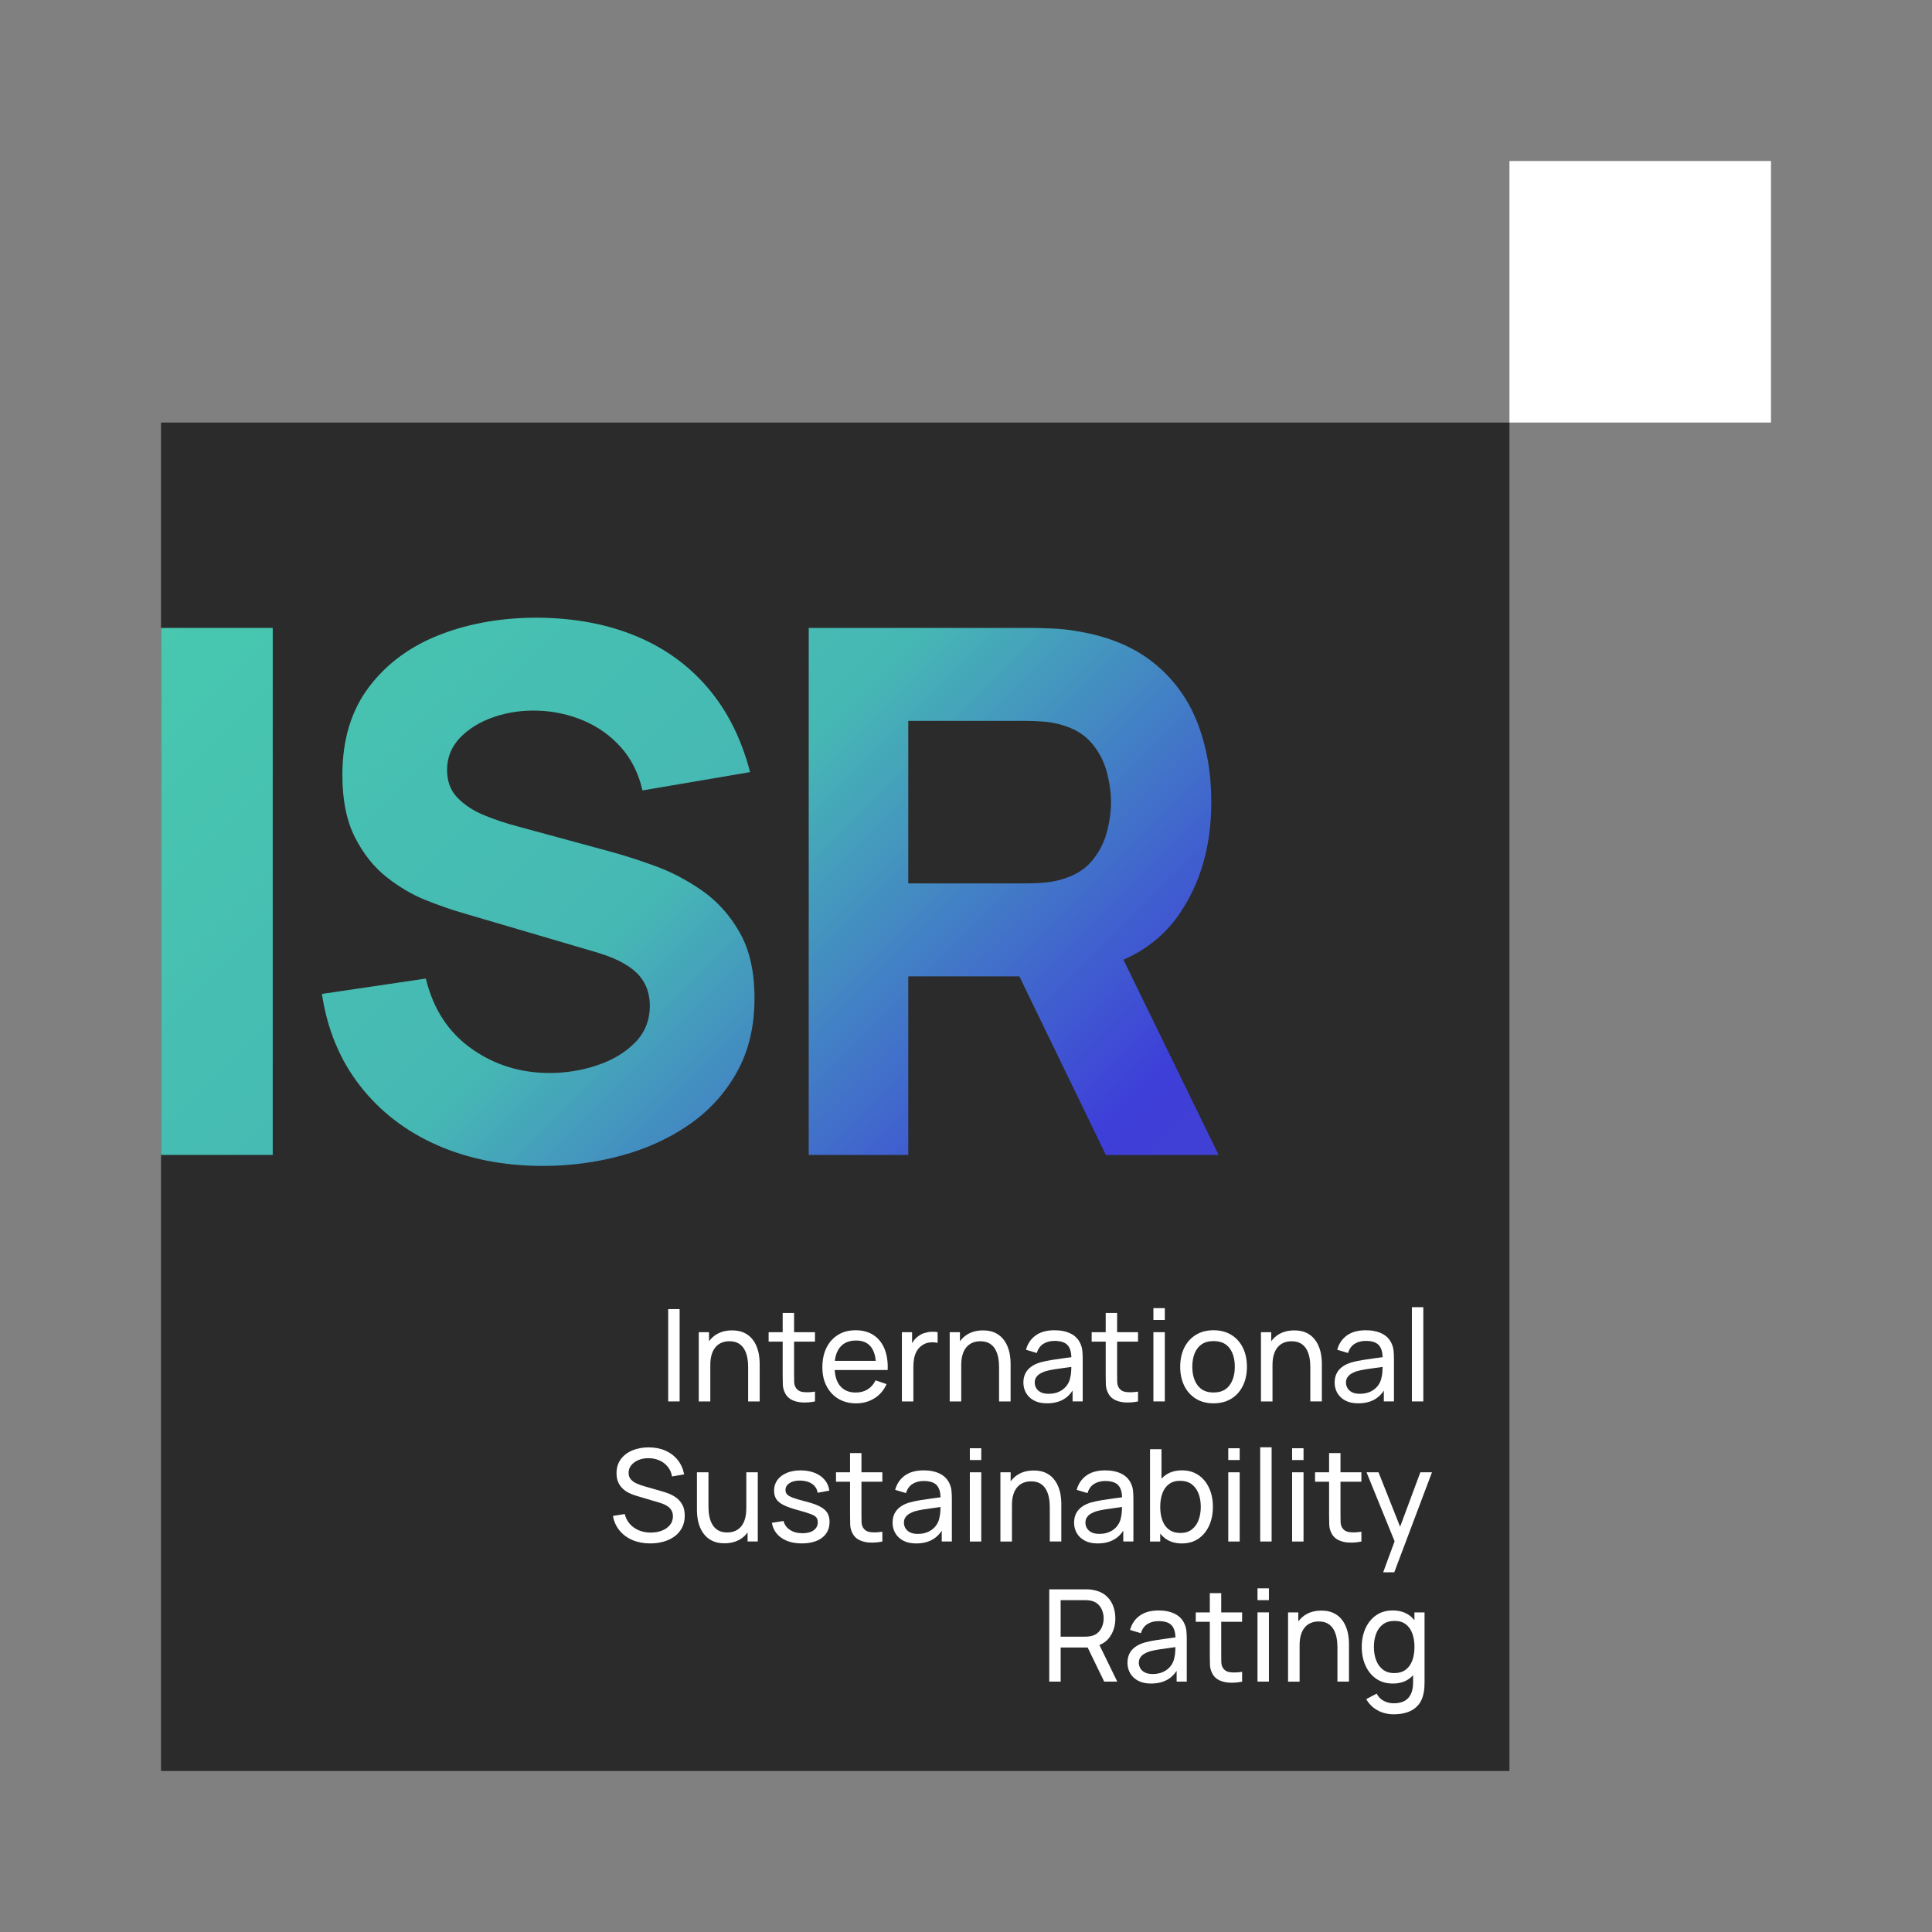 <?xml version="1.0" encoding="UTF-8"?> <svg xmlns="http://www.w3.org/2000/svg" xmlns:xlink="http://www.w3.org/1999/xlink" id="_Слой_1" data-name="Слой 1" viewBox="0 0 1080 1080"><rect x="0" y="0" width="1080" height="1080" fill="#808080" stroke="none"/><defs><style> .cls-1 { fill: #fff; } .cls-2 { fill: #2b2b2b; } .cls-3 { fill: url(#_Безымянный_градиент_16); } </style><linearGradient id="_Безымянный_градиент_16" data-name="Безымянный градиент 16" x1="150.37" y1="290.65" x2="593.28" y2="733.56" gradientUnits="userSpaceOnUse"><stop offset="0" stop-color="#47c8af"></stop><stop offset=".48" stop-color="#46b8b4"></stop><stop offset=".91" stop-color="#3e3fd9"></stop><stop offset="1" stop-color="#4140d5"></stop></linearGradient></defs><rect class="cls-2" x="90" y="236.21" width="753.79" height="753.79"></rect><rect class="cls-1" x="843.79" y="90" width="146.21" height="146.21"></rect><path class="cls-3" d="M90,351.02h62.46v294.6h-62.46V351.02Zm302.4,146.79c-8.53-5.93-17.43-10.57-26.7-13.91-9.28-3.34-17.73-6.04-25.37-8.08l-51.15-13.91c-6.27-1.64-12.41-3.68-18.41-6.14-6-2.45-10.98-5.69-14.93-9.72-3.96-4.02-5.93-9.24-5.93-15.65,0-6.96,2.42-12.96,7.26-18,4.84-5.04,11.11-8.9,18.82-11.56,7.71-2.66,15.92-3.86,24.65-3.58,8.86,.27,17.35,2.12,25.47,5.52,8.11,3.41,15.1,8.39,20.97,14.93,5.86,6.55,9.89,14.6,12.07,24.14l60.15-10.23c-4.77-18.42-12.55-33.99-23.32-46.75-10.78-12.75-24.14-22.47-40.1-29.15-15.95-6.68-34.1-10.16-54.42-10.43-20.19-.13-38.6,3-55.24,9.41-16.64,6.41-29.94,16.16-39.89,29.25-9.96,13.1-14.94,29.53-14.94,49.31,0,14.05,2.36,25.67,7.06,34.88,4.71,9.21,10.6,16.61,17.7,22.2,7.09,5.59,14.42,9.89,21.99,12.89,7.57,3,14.22,5.32,19.95,6.96l76.52,22.51c5.73,1.77,10.47,3.75,14.22,5.93,3.75,2.18,6.65,4.5,8.7,6.96,2.05,2.45,3.51,5.08,4.4,7.88,.88,2.8,1.33,5.7,1.33,8.7,0,8.18-2.76,15.07-8.28,20.66-5.52,5.59-12.58,9.82-21.18,12.68-8.59,2.87-17.46,4.3-26.6,4.3-16.37,0-30.96-4.57-43.78-13.71-12.82-9.14-21.28-22.16-25.37-39.08l-58.1,8.59c3,19.92,10.13,37.07,21.38,51.45,11.25,14.39,25.64,25.44,43.17,33.14,17.52,7.7,37.2,11.56,59.02,11.56,15,0,29.56-1.91,43.68-5.73,14.11-3.82,26.76-9.58,37.95-17.29,11.18-7.71,20.08-17.46,26.7-29.26,6.61-11.79,9.92-25.6,9.92-41.42,0-14.87-2.76-27.14-8.29-36.83-5.52-9.68-12.55-17.49-21.07-23.42Zm225.8,147.81l-48.38-99.84h-62.09v99.84h-55.65V351.02h124.39c2.86,0,6.71,.1,11.56,.31,4.84,.2,9.17,.65,12.99,1.33,17.6,2.73,32.02,8.53,43.27,17.39,11.25,8.86,19.54,20.02,24.86,33.45,5.32,13.43,7.98,28.41,7.98,44.91,0,24.69-6.14,45.79-18.41,63.32-7.58,10.82-17.82,19.07-30.7,24.77l53.2,109.13h-63.01Zm-110.47-151.8h66.28c2.87,0,6-.13,9.41-.41,3.41-.27,6.55-.82,9.41-1.64,7.5-2.05,13.3-5.49,17.39-10.33,4.09-4.84,6.92-10.23,8.49-16.16,1.57-5.93,2.35-11.56,2.35-16.88s-.79-10.94-2.35-16.88c-1.57-5.94-4.4-11.32-8.49-16.16-4.09-4.84-9.89-8.29-17.39-10.33-2.87-.82-6-1.36-9.41-1.64-3.41-.27-6.54-.41-9.41-.41h-66.28v90.83Z"></path><g><rect class="cls-1" x="373.53" y="731.8" width="6.38" height="51.6"></rect><path class="cls-1" d="M422.83,752.4c-.67-1.6-1.59-3.06-2.76-4.37-1.17-1.31-2.64-2.37-4.41-3.15-1.77-.79-3.91-1.18-6.41-1.18-3.32,0-6.21,.72-8.65,2.17-1.68,.99-3.08,2.3-4.25,3.89v-5.05h-5.73v38.7h6.45v-20.39c0-2.25,.26-4.2,.77-5.86,.51-1.66,1.24-3.03,2.17-4.12,.93-1.09,2.05-1.9,3.35-2.45,1.3-.55,2.75-.82,4.35-.82,2.05,0,3.76,.39,5.11,1.18s2.42,1.86,3.21,3.22c.79,1.36,1.35,2.89,1.69,4.59,.33,1.7,.5,3.45,.5,5.27v19.38h6.45v-21.39c0-1.46-.14-3.02-.41-4.69-.27-1.67-.75-3.31-1.42-4.91Z"></path><path class="cls-1" d="M437.52,768.78c0,1.98,.03,3.76,.09,5.32,.06,1.57,.47,3.11,1.24,4.64,.88,1.77,2.2,3.06,3.96,3.89,1.76,.82,3.75,1.28,5.98,1.36,2.23,.08,4.5-.11,6.79-.59v-5.48c-2.65,.41-4.91,.48-6.79,.21-1.88-.26-3.24-1.16-4.1-2.69-.45-.81-.7-1.78-.74-2.9s-.05-2.47-.05-4.05v-18.52h11.68v-5.27h-11.68v-10.75h-6.38v10.75h-7.85v5.27h7.85v18.81Z"></path><path class="cls-1" d="M492.91,765.84h3.3c.19-4.59-.4-8.54-1.77-11.86-1.37-3.32-3.43-5.88-6.16-7.67-2.74-1.79-6.05-2.69-9.94-2.69s-7.02,.84-9.8,2.53c-2.78,1.68-4.95,4.07-6.5,7.17-1.55,3.09-2.33,6.75-2.33,10.98s.79,7.57,2.37,10.59c1.58,3.02,3.78,5.38,6.61,7.06,2.83,1.68,6.14,2.53,9.94,2.53s7.14-.94,10.16-2.81c3.02-1.87,5.28-4.52,6.79-7.94l-6.13-2.11c-1.08,2.2-2.56,3.88-4.44,5.05-1.89,1.17-4.11,1.76-6.66,1.76-3.8,0-6.73-1.25-8.78-3.76-1.77-2.16-2.73-5.13-2.97-8.81h26.33Zm-23.36-12.68c2.05-2.53,5.05-3.8,8.99-3.8,3.68,0,6.45,1.18,8.31,3.53,1.47,1.86,2.37,4.48,2.73,7.83h-22.92c.38-3.14,1.35-5.66,2.89-7.56Z"></path><path class="cls-1" d="M510.58,763.98c0-1.53,.13-3.03,.39-4.5s.73-2.83,1.42-4.08,1.64-2.34,2.89-3.24c1.36-.98,2.84-1.55,4.44-1.72,1.6-.17,3.07-.08,4.41,.25v-5.98c-1.15-.24-2.38-.32-3.69-.23-1.31,.08-2.6,.34-3.87,.75-1.27,.42-2.4,1.03-3.41,1.85-.91,.64-1.73,1.47-2.45,2.47-.31,.43-.58,.88-.84,1.34v-6.18h-5.7v38.7h6.41v-19.42Z"></path><path class="cls-1" d="M564.93,783.4v-21.39c0-1.46-.14-3.02-.41-4.69-.27-1.67-.75-3.31-1.42-4.91-.67-1.6-1.59-3.06-2.76-4.37-1.17-1.31-2.64-2.37-4.41-3.15-1.77-.79-3.91-1.18-6.41-1.18-3.32,0-6.21,.72-8.65,2.17-1.68,.99-3.08,2.3-4.25,3.89v-5.05h-5.73v38.7h6.45v-20.39c0-2.25,.26-4.2,.77-5.86,.51-1.66,1.24-3.03,2.17-4.12,.93-1.09,2.05-1.9,3.35-2.45,1.3-.55,2.75-.82,4.35-.82,2.05,0,3.76,.39,5.11,1.18s2.42,1.86,3.21,3.22c.79,1.36,1.35,2.89,1.69,4.59,.33,1.7,.5,3.45,.5,5.27v19.38h6.45Z"></path><path class="cls-1" d="M577.99,782.88c1.95,1.06,4.36,1.59,7.26,1.59,3.73,0,6.9-.79,9.53-2.38,1.91-1.16,3.51-2.74,4.8-4.73v6.03h5.66v-23.93c0-1.53-.07-2.99-.21-4.39-.14-1.4-.49-2.69-1.04-3.89-1.1-2.53-2.91-4.43-5.43-5.68-2.52-1.25-5.54-1.88-9.05-1.88-4.37,0-7.9,.97-10.57,2.9-2.68,1.94-4.48,4.6-5.41,7.99l6.05,1.83c.72-2.36,1.95-4.08,3.71-5.16,1.76-1.07,3.8-1.61,6.15-1.61,3.53,0,6.02,.83,7.45,2.49,1.28,1.49,1.94,3.72,2.03,6.61-1.37,.19-2.77,.38-4.26,.57-2.34,.31-4.65,.65-6.92,1.02-2.27,.37-4.32,.81-6.16,1.31-1.96,.57-3.65,1.36-5.07,2.37s-2.51,2.25-3.28,3.73c-.77,1.48-1.15,3.24-1.15,5.27s.5,3.99,1.49,5.73,2.46,3.15,4.41,4.21Zm1.29-13.01c.56-.82,1.3-1.51,2.22-2.04,.92-.54,1.9-.97,2.95-1.31,1.43-.41,3.04-.75,4.82-1.04,1.78-.29,3.68-.56,5.7-.82,1.28-.17,2.6-.36,3.91-.55-.01,.61-.03,1.31-.06,2.12-.05,1.46-.24,2.78-.57,3.98-.31,1.6-.98,3.08-2.01,4.43s-2.38,2.44-4.07,3.26-3.67,1.24-5.97,1.24c-1.84,0-3.33-.3-4.46-.9s-1.97-1.37-2.51-2.33c-.54-.95-.81-1.96-.81-3.01,0-1.19,.28-2.2,.84-3.03Z"></path><path class="cls-1" d="M618.1,768.78c0,1.98,.03,3.76,.09,5.32,.06,1.57,.47,3.11,1.24,4.64,.88,1.77,2.2,3.06,3.96,3.89,1.76,.82,3.75,1.28,5.98,1.36,2.23,.08,4.5-.11,6.79-.59v-5.48c-2.65,.41-4.91,.48-6.79,.21-1.88-.26-3.24-1.16-4.1-2.69-.45-.81-.7-1.78-.74-2.9s-.05-2.47-.05-4.05v-18.52h11.68v-5.27h-11.68v-10.75h-6.38v10.75h-7.85v5.27h7.85v18.81Z"></path><rect class="cls-1" x="644.76" y="731.26" width="6.38" height="6.59"></rect><rect class="cls-1" x="644.76" y="744.7" width="6.38" height="38.7"></rect><path class="cls-1" d="M688.37,746.24c-2.8-1.74-6.13-2.62-10-2.62s-7.06,.85-9.85,2.56c-2.8,1.71-4.96,4.1-6.49,7.17-1.53,3.07-2.29,6.62-2.29,10.66s.75,7.55,2.26,10.62c1.5,3.07,3.65,5.48,6.43,7.22,2.78,1.74,6.1,2.62,9.94,2.62s7.16-.87,9.96-2.6c2.8-1.73,4.94-4.13,6.45-7.2,1.51-3.07,2.26-6.62,2.26-10.66s-.75-7.51-2.24-10.57c-1.49-3.06-3.64-5.46-6.43-7.2Zm-1.06,28.16c-1.97,2.68-4.95,4.01-8.94,4.01s-6.84-1.31-8.85-3.94c-2.01-2.63-3.01-6.11-3.01-10.46,0-2.82,.43-5.3,1.29-7.45,.86-2.15,2.16-3.83,3.9-5.05s3.97-1.83,6.67-1.83c3.96,0,6.94,1.3,8.92,3.91,1.98,2.6,2.97,6.08,2.97,10.43s-.99,7.72-2.96,10.39Z"></path><path class="cls-1" d="M727.08,750.94c1.35,.79,2.42,1.86,3.21,3.22,.79,1.36,1.35,2.89,1.69,4.59,.33,1.7,.5,3.45,.5,5.27v19.38h6.45v-21.39c0-1.46-.14-3.02-.41-4.69-.27-1.67-.75-3.31-1.42-4.91s-1.59-3.06-2.76-4.37c-1.17-1.31-2.64-2.37-4.41-3.15-1.77-.79-3.91-1.18-6.41-1.18-3.32,0-6.21,.72-8.65,2.17-1.68,.99-3.08,2.3-4.25,3.89v-5.05h-5.73v38.7h6.45v-20.39c0-2.25,.26-4.2,.77-5.86,.51-1.66,1.24-3.03,2.17-4.12,.93-1.09,2.05-1.9,3.35-2.45,1.3-.55,2.75-.82,4.35-.82,2.05,0,3.76,.39,5.11,1.18Z"></path><path class="cls-1" d="M751.98,782.88c1.95,1.06,4.36,1.59,7.26,1.59,3.73,0,6.9-.79,9.53-2.38,1.91-1.16,3.51-2.74,4.8-4.73v6.03h5.66v-23.93c0-1.53-.07-2.99-.21-4.39-.14-1.4-.49-2.69-1.04-3.89-1.1-2.53-2.91-4.43-5.43-5.68-2.52-1.25-5.54-1.88-9.05-1.88-4.37,0-7.9,.97-10.57,2.9-2.68,1.94-4.48,4.6-5.41,7.99l6.05,1.83c.72-2.36,1.95-4.08,3.71-5.16,1.76-1.07,3.8-1.61,6.15-1.61,3.53,0,6.02,.83,7.45,2.49,1.28,1.49,1.94,3.72,2.03,6.61-1.37,.19-2.77,.38-4.26,.57-2.34,.31-4.65,.65-6.92,1.02-2.27,.37-4.32,.81-6.16,1.31-1.96,.57-3.65,1.36-5.07,2.37s-2.51,2.25-3.28,3.73c-.77,1.48-1.15,3.24-1.15,5.27s.5,3.99,1.49,5.73,2.46,3.15,4.41,4.21Zm1.29-13.01c.56-.82,1.3-1.51,2.22-2.04,.92-.54,1.9-.97,2.95-1.31,1.43-.41,3.04-.75,4.82-1.04,1.78-.29,3.68-.56,5.7-.82,1.28-.17,2.6-.36,3.91-.55-.01,.61-.03,1.31-.06,2.12-.05,1.46-.24,2.78-.57,3.98-.31,1.6-.98,3.08-2.01,4.43s-2.38,2.44-4.07,3.26-3.67,1.24-5.97,1.24c-1.84,0-3.33-.3-4.46-.9s-1.97-1.37-2.51-2.33c-.54-.95-.81-1.96-.81-3.01,0-1.19,.28-2.2,.84-3.03Z"></path><rect class="cls-1" x="789.26" y="730.73" width="6.38" height="52.67"></rect><path class="cls-1" d="M377.98,837.19c-1.39-.99-2.81-1.76-4.28-2.31-1.47-.55-2.77-.98-3.89-1.29l-9.82-2.83c-1.27-.36-2.56-.82-3.89-1.38-1.33-.56-2.44-1.32-3.35-2.28-.91-.95-1.36-2.23-1.36-3.83s.5-2.98,1.5-4.21c1-1.23,2.35-2.2,4.05-2.9,1.7-.7,3.59-1.04,5.7-1.02,2.2,.02,4.22,.45,6.06,1.27,1.84,.82,3.37,2,4.6,3.53,1.23,1.53,2.02,3.33,2.38,5.41l6.77-1.18c-.62-3.13-1.83-5.82-3.64-8.06-1.8-2.25-4.07-3.97-6.81-5.18-2.74-1.21-5.84-1.82-9.3-1.85-3.42,0-6.49,.57-9.21,1.7-2.72,1.13-4.88,2.79-6.47,4.96-1.59,2.17-2.38,4.78-2.38,7.81,0,1.91,.31,3.57,.93,4.98,.62,1.41,1.46,2.61,2.51,3.6,1.05,.99,2.24,1.82,3.58,2.47s2.72,1.19,4.16,1.59l13.15,3.91c.93,.29,1.83,.63,2.69,1.04,.86,.41,1.63,.9,2.29,1.47,.67,.57,1.21,1.28,1.61,2.11,.41,.84,.61,1.82,.61,2.94,0,1.86-.55,3.48-1.67,4.84s-2.6,2.41-4.46,3.13c-1.86,.73-3.95,1.09-6.27,1.09-3.58,0-6.69-.91-9.33-2.74-2.64-1.83-4.38-4.37-5.21-7.61l-6.59,1.04c.57,3.15,1.81,5.88,3.71,8.19,1.9,2.31,4.31,4.08,7.24,5.32,2.93,1.24,6.22,1.86,9.87,1.86,2.67,0,5.18-.33,7.53-1,2.34-.67,4.39-1.66,6.16-2.97,1.77-1.31,3.15-2.94,4.14-4.87,.99-1.94,1.49-4.14,1.49-6.63s-.45-4.54-1.36-6.18c-.91-1.64-2.05-2.95-3.44-3.94Z"></path><path class="cls-1" d="M417.17,843.4c0,2.22-.26,4.17-.77,5.84-.51,1.67-1.24,3.05-2.17,4.14-.93,1.09-2.05,1.91-3.35,2.45-1.3,.55-2.75,.82-4.35,.82-2.03,0-3.72-.39-5.07-1.18-1.35-.79-2.43-1.86-3.22-3.22-.8-1.36-1.37-2.89-1.7-4.59-.34-1.7-.5-3.45-.5-5.27v-19.38h-6.45v21.39c0,1.46,.14,3.02,.41,4.69,.27,1.67,.75,3.31,1.42,4.91,.67,1.6,1.59,3.06,2.76,4.37,1.17,1.31,2.64,2.36,4.41,3.15,1.77,.79,3.9,1.18,6.41,1.18,3.32,0,6.2-.72,8.65-2.17,1.68-.99,3.08-2.3,4.25-3.88v5.05h5.7v-38.7h-6.41v20.39Z"></path><path class="cls-1" d="M458.25,842.1c-1.97-1.02-4.66-1.95-8.08-2.81-3.03-.76-5.34-1.45-6.93-2.04-1.59-.6-2.67-1.22-3.26-1.88s-.88-1.46-.88-2.42c0-1.65,.78-2.96,2.35-3.94,1.56-.98,3.6-1.43,6.11-1.36,2.63,.07,4.79,.71,6.49,1.92,1.7,1.21,2.7,2.84,3.01,4.89l6.52-1.18c-.26-2.27-1.11-4.26-2.53-5.97-1.42-1.71-3.29-3.03-5.61-3.96-2.32-.93-4.94-1.4-7.88-1.4s-5.56,.47-7.79,1.42c-2.23,.94-3.97,2.26-5.21,3.96-1.24,1.7-1.86,3.68-1.86,5.95,0,1.86,.42,3.44,1.25,4.73,.84,1.29,2.23,2.42,4.19,3.39,1.96,.97,4.65,1.91,8.06,2.81,3.15,.86,5.51,1.59,7.08,2.19,1.56,.6,2.6,1.24,3.1,1.92,.5,.68,.75,1.56,.75,2.63,0,1.89-.76,3.38-2.28,4.48-1.52,1.1-3.59,1.65-6.22,1.65-2.8,0-5.14-.61-7.02-1.85-1.89-1.23-3.09-2.9-3.62-5l-6.52,1.04c.67,3.63,2.48,6.46,5.43,8.47,2.95,2.02,6.73,3.03,11.34,3.03s8.61-1.07,11.36-3.21c2.75-2.14,4.12-5.07,4.12-8.8,0-2.01-.42-3.7-1.25-5.07-.84-1.37-2.24-2.57-4.21-3.58Z"></path><path class="cls-1" d="M481.56,812.27h-6.38v10.75h-7.85v5.27h7.85v18.81c0,1.98,.03,3.76,.09,5.32,.06,1.57,.47,3.11,1.24,4.64,.88,1.77,2.2,3.06,3.96,3.89,1.76,.82,3.75,1.28,5.98,1.36,2.23,.08,4.5-.11,6.79-.59v-5.48c-2.65,.41-4.91,.48-6.79,.21-1.88-.26-3.24-1.16-4.1-2.69-.45-.81-.7-1.78-.74-2.9s-.05-2.47-.05-4.05v-18.52h11.68v-5.27h-11.68v-10.75Z"></path><path class="cls-1" d="M530.86,829.5c-1.1-2.53-2.91-4.43-5.43-5.68-2.52-1.25-5.54-1.88-9.05-1.88-4.37,0-7.9,.97-10.57,2.9-2.68,1.94-4.48,4.6-5.41,7.99l6.05,1.83c.72-2.36,1.95-4.08,3.71-5.16s3.8-1.61,6.15-1.61c3.53,0,6.02,.83,7.45,2.49,1.28,1.49,1.94,3.72,2.03,6.61-1.37,.19-2.77,.38-4.26,.57-2.34,.31-4.65,.65-6.92,1.02-2.27,.37-4.32,.81-6.16,1.31-1.96,.57-3.65,1.36-5.07,2.37s-2.51,2.25-3.28,3.73c-.77,1.48-1.15,3.24-1.15,5.27s.5,3.99,1.49,5.73,2.46,3.15,4.41,4.21c1.95,1.06,4.36,1.59,7.26,1.59,3.73,0,6.9-.79,9.53-2.38,1.91-1.16,3.51-2.74,4.8-4.73v6.03h5.66v-23.93c0-1.53-.07-2.99-.21-4.39-.14-1.4-.49-2.69-1.04-3.89Zm-5.73,19.03c-.31,1.6-.98,3.08-2.01,4.43s-2.38,2.44-4.07,3.26-3.67,1.24-5.97,1.24c-1.84,0-3.33-.3-4.46-.9s-1.97-1.37-2.51-2.33c-.54-.95-.81-1.96-.81-3.01,0-1.19,.28-2.2,.84-3.03s1.3-1.51,2.22-2.04c.92-.54,1.9-.97,2.95-1.31,1.43-.41,3.04-.75,4.82-1.04,1.78-.29,3.68-.56,5.7-.82,1.28-.17,2.6-.36,3.91-.55-.01,.61-.03,1.31-.06,2.12-.05,1.46-.24,2.78-.57,3.98Z"></path><rect class="cls-1" x="542.15" y="823.02" width="6.38" height="38.7"></rect><rect class="cls-1" x="542.15" y="809.58" width="6.38" height="6.59"></rect><path class="cls-1" d="M586.83,861.71h6.45v-21.39c0-1.46-.14-3.02-.41-4.69-.27-1.67-.75-3.31-1.42-4.91s-1.59-3.06-2.76-4.37c-1.17-1.31-2.64-2.37-4.41-3.15-1.77-.79-3.91-1.18-6.41-1.18-3.32,0-6.21,.72-8.65,2.17-1.68,.99-3.08,2.3-4.25,3.89v-5.05h-5.73v38.7h6.45v-20.39c0-2.25,.26-4.2,.77-5.86,.51-1.66,1.24-3.03,2.17-4.12,.93-1.09,2.05-1.9,3.35-2.45,1.3-.55,2.75-.82,4.35-.82,2.05,0,3.76,.39,5.11,1.18s2.42,1.86,3.21,3.22c.79,1.36,1.35,2.89,1.69,4.59,.33,1.7,.5,3.45,.5,5.27v19.38Z"></path><path class="cls-1" d="M633.58,861.71v-23.93c0-1.53-.07-2.99-.21-4.39-.14-1.4-.49-2.69-1.04-3.89-1.1-2.53-2.91-4.43-5.43-5.68-2.52-1.25-5.54-1.88-9.05-1.88-4.37,0-7.9,.97-10.57,2.9-2.68,1.94-4.48,4.6-5.41,7.99l6.05,1.83c.72-2.36,1.95-4.08,3.71-5.16s3.8-1.61,6.15-1.61c3.53,0,6.02,.83,7.45,2.49,1.28,1.49,1.94,3.72,2.03,6.61-1.37,.19-2.77,.38-4.26,.57-2.34,.31-4.65,.65-6.92,1.02-2.27,.37-4.32,.81-6.16,1.31-1.96,.57-3.65,1.36-5.07,2.37s-2.51,2.25-3.28,3.73c-.77,1.48-1.15,3.24-1.15,5.27s.5,3.99,1.49,5.73,2.46,3.15,4.41,4.21c1.95,1.06,4.36,1.59,7.26,1.59,3.73,0,6.9-.79,9.53-2.38,1.91-1.16,3.51-2.74,4.8-4.73v6.03h5.66Zm-6.99-13.19c-.31,1.6-.98,3.08-2.01,4.43s-2.38,2.44-4.07,3.26-3.67,1.24-5.97,1.24c-1.84,0-3.33-.3-4.46-.9s-1.97-1.37-2.51-2.33c-.54-.95-.81-1.96-.81-3.01,0-1.19,.28-2.2,.84-3.03s1.3-1.51,2.22-2.04c.92-.54,1.9-.97,2.95-1.31,1.43-.41,3.04-.75,4.82-1.04,1.78-.29,3.68-.56,5.7-.82,1.28-.17,2.6-.36,3.91-.55-.01,.61-.03,1.31-.06,2.12-.05,1.46-.24,2.78-.57,3.98Z"></path><path class="cls-1" d="M648.56,857.28c.87,1.06,1.83,2,2.94,2.81,2.49,1.8,5.54,2.7,9.17,2.7s6.71-.9,9.3-2.69,4.58-4.23,5.97-7.33c1.39-3.09,2.08-6.57,2.08-10.44s-.69-7.35-2.08-10.43-3.37-5.51-5.97-7.29c-2.59-1.78-5.68-2.67-9.26-2.67s-6.69,.89-9.19,2.67c-.82,.58-1.55,1.27-2.24,1.99v-16.48h-6.41v51.6h5.7v-4.44Zm1.22-22.51c.81-2.2,2.04-3.91,3.69-5.14,1.65-1.23,3.73-1.85,6.23-1.85s4.79,.64,6.49,1.93c1.7,1.29,2.96,3.03,3.8,5.23,.84,2.2,1.25,4.66,1.25,7.38s-.42,5.23-1.25,7.43c-.84,2.21-2.1,3.96-3.78,5.25s-3.79,1.94-6.32,1.94-4.74-.63-6.41-1.88c-1.67-1.25-2.91-2.99-3.71-5.19-.8-2.21-1.2-4.72-1.2-7.54s.41-5.36,1.22-7.56Z"></path><rect class="cls-1" x="686.61" y="823.02" width="6.38" height="38.7"></rect><rect class="cls-1" x="686.61" y="809.58" width="6.38" height="6.59"></rect><rect class="cls-1" x="704.46" y="809.04" width="6.38" height="52.67"></rect><rect class="cls-1" x="722.3" y="823.02" width="6.38" height="38.7"></rect><rect class="cls-1" x="722.3" y="809.58" width="6.38" height="6.59"></rect><path class="cls-1" d="M749.35,812.27h-6.38v10.75h-7.85v5.27h7.85v18.81c0,1.98,.03,3.76,.09,5.32,.06,1.57,.47,3.11,1.24,4.64,.88,1.77,2.2,3.06,3.96,3.89,1.76,.82,3.75,1.28,5.98,1.36,2.23,.08,4.5-.11,6.79-.59v-5.48c-2.65,.41-4.91,.48-6.79,.21-1.88-.26-3.24-1.16-4.1-2.69-.45-.81-.7-1.78-.74-2.9-.04-1.12-.05-2.47-.05-4.05v-18.52h11.68v-5.27h-11.68v-10.75Z"></path><polygon class="cls-1" points="779.41 878.91 800.48 823.02 793.99 823.02 782.67 853.46 770.6 823.02 763.9 823.02 779.59 861.58 773.21 878.91 779.41 878.91"></polygon><path class="cls-1" d="M620.36,915.09c2.08-2.91,3.12-6.38,3.12-10.39,0-2.72-.48-5.21-1.43-7.47s-2.38-4.13-4.28-5.62c-1.9-1.49-4.25-2.45-7.04-2.89-.65-.12-1.31-.2-2.01-.23-.69-.04-1.29-.05-1.79-.05h-20.39v51.6h6.38v-19.06h15.09l9.24,19.06h7.31l-9.98-20.46c2.39-.98,4.34-2.44,5.78-4.48Zm-27.45-.18v-20.42h13.79c.45,0,.97,.02,1.56,.07s1.14,.13,1.67,.25c1.65,.38,2.98,1.08,4.01,2.1s1.79,2.21,2.28,3.58c.49,1.37,.73,2.78,.73,4.21s-.25,2.84-.73,4.21c-.49,1.37-1.25,2.57-2.28,3.58-1.03,1.02-2.36,1.71-4.01,2.1-.53,.12-1.08,.2-1.67,.25-.59,.05-1.11,.07-1.56,.07h-13.79Z"></path><path class="cls-1" d="M662.17,907.82c-1.1-2.53-2.91-4.43-5.43-5.68-2.52-1.25-5.54-1.88-9.05-1.88-4.37,0-7.9,.97-10.57,2.9-2.68,1.94-4.48,4.6-5.41,7.99l6.05,1.83c.72-2.36,1.95-4.08,3.71-5.16s3.8-1.61,6.15-1.61c3.53,0,6.02,.83,7.45,2.49,1.28,1.49,1.94,3.72,2.03,6.61-1.37,.19-2.77,.38-4.26,.57-2.34,.31-4.65,.65-6.92,1.02-2.27,.37-4.32,.81-6.16,1.31-1.96,.57-3.65,1.36-5.07,2.37s-2.51,2.25-3.28,3.73c-.77,1.48-1.15,3.24-1.15,5.27s.5,3.99,1.49,5.73,2.46,3.15,4.41,4.21c1.95,1.06,4.36,1.59,7.26,1.59,3.73,0,6.9-.79,9.53-2.38,1.91-1.16,3.51-2.74,4.8-4.73v6.03h5.66v-23.93c0-1.53-.07-2.99-.21-4.39-.14-1.4-.49-2.69-1.04-3.89Zm-5.73,19.03c-.31,1.6-.98,3.08-2.01,4.43s-2.38,2.44-4.07,3.26-3.67,1.24-5.97,1.24c-1.84,0-3.33-.3-4.46-.9s-1.97-1.37-2.51-2.33c-.54-.95-.81-1.96-.81-3.01,0-1.19,.28-2.2,.84-3.03s1.3-1.51,2.22-2.04c.92-.54,1.9-.97,2.95-1.31,1.43-.41,3.04-.75,4.82-1.04,1.78-.29,3.68-.56,5.7-.82,1.28-.17,2.6-.36,3.91-.55-.01,.61-.03,1.31-.06,2.12-.05,1.46-.24,2.78-.57,3.98Z"></path><path class="cls-1" d="M682.67,890.59h-6.38v10.75h-7.85v5.27h7.85v18.81c0,1.98,.03,3.76,.09,5.32,.06,1.57,.47,3.11,1.24,4.64,.88,1.77,2.2,3.06,3.96,3.89,1.76,.82,3.75,1.28,5.98,1.36,2.23,.08,4.5-.11,6.79-.59v-5.48c-2.65,.41-4.91,.48-6.79,.21-1.88-.26-3.24-1.16-4.1-2.69-.45-.81-.7-1.78-.74-2.9s-.05-2.47-.05-4.05v-18.52h11.68v-5.27h-11.68v-10.75Z"></path><rect class="cls-1" x="702.95" y="901.33" width="6.38" height="38.7"></rect><rect class="cls-1" x="702.95" y="887.9" width="6.38" height="6.59"></rect><path class="cls-1" d="M752.25,909.04c-.67-1.6-1.59-3.06-2.76-4.37-1.17-1.31-2.64-2.37-4.41-3.15-1.77-.79-3.91-1.18-6.41-1.18-3.32,0-6.21,.72-8.65,2.17-1.68,.99-3.08,2.3-4.25,3.89v-5.05h-5.73v38.7h6.45v-20.39c0-2.25,.26-4.2,.77-5.86,.51-1.66,1.24-3.03,2.17-4.12,.93-1.09,2.05-1.9,3.35-2.45,1.3-.55,2.75-.82,4.35-.82,2.05,0,3.76,.39,5.11,1.18s2.42,1.86,3.21,3.22c.79,1.36,1.35,2.89,1.69,4.59,.33,1.7,.5,3.45,.5,5.27v19.38h6.45v-21.39c0-1.46-.14-3.02-.41-4.69-.27-1.67-.75-3.31-1.42-4.91Z"></path><path class="cls-1" d="M790.69,905.71c-.87-1.05-1.83-1.99-2.94-2.78-2.49-1.78-5.55-2.67-9.21-2.67s-6.66,.89-9.24,2.67c-2.58,1.78-4.57,4.21-5.97,7.29-1.4,3.08-2.1,6.56-2.1,10.43s.7,7.35,2.1,10.44c1.4,3.09,3.38,5.54,5.97,7.33,2.58,1.79,5.67,2.69,9.28,2.69s6.69-.9,9.17-2.7c.8-.58,1.51-1.25,2.18-1.96v3.77c.02,2.63-.36,4.82-1.15,6.59-.79,1.77-1.99,3.1-3.6,4-1.61,.9-3.65,1.34-6.11,1.34-1.86,0-3.67-.43-5.43-1.29s-3.11-2.23-4.07-4.12l-5.84,3.08c1.08,1.91,2.42,3.49,4.03,4.75s3.38,2.19,5.32,2.81,3.92,.93,5.95,.93c3.08,0,5.79-.44,8.13-1.31,2.34-.87,4.25-2.2,5.73-3.98,1.48-1.78,2.47-4.04,2.97-6.79,.19-.96,.32-1.92,.38-2.88,.06-.97,.09-1.99,.09-3.06v-38.95h-5.66v4.37Zm-1.2,22.48c-.8,2.21-2.04,3.94-3.71,5.19-1.67,1.25-3.81,1.88-6.41,1.88s-4.64-.65-6.32-1.94c-1.68-1.29-2.94-3.04-3.78-5.25-.84-2.21-1.25-4.69-1.25-7.43s.41-5.18,1.24-7.38c.82-2.2,2.09-3.94,3.8-5.23,1.71-1.29,3.88-1.93,6.5-1.93s4.62,.61,6.25,1.85c1.63,1.23,2.86,2.94,3.67,5.14,.81,2.2,1.22,4.72,1.22,7.56s-.4,5.33-1.2,7.54Z"></path></g></svg> 